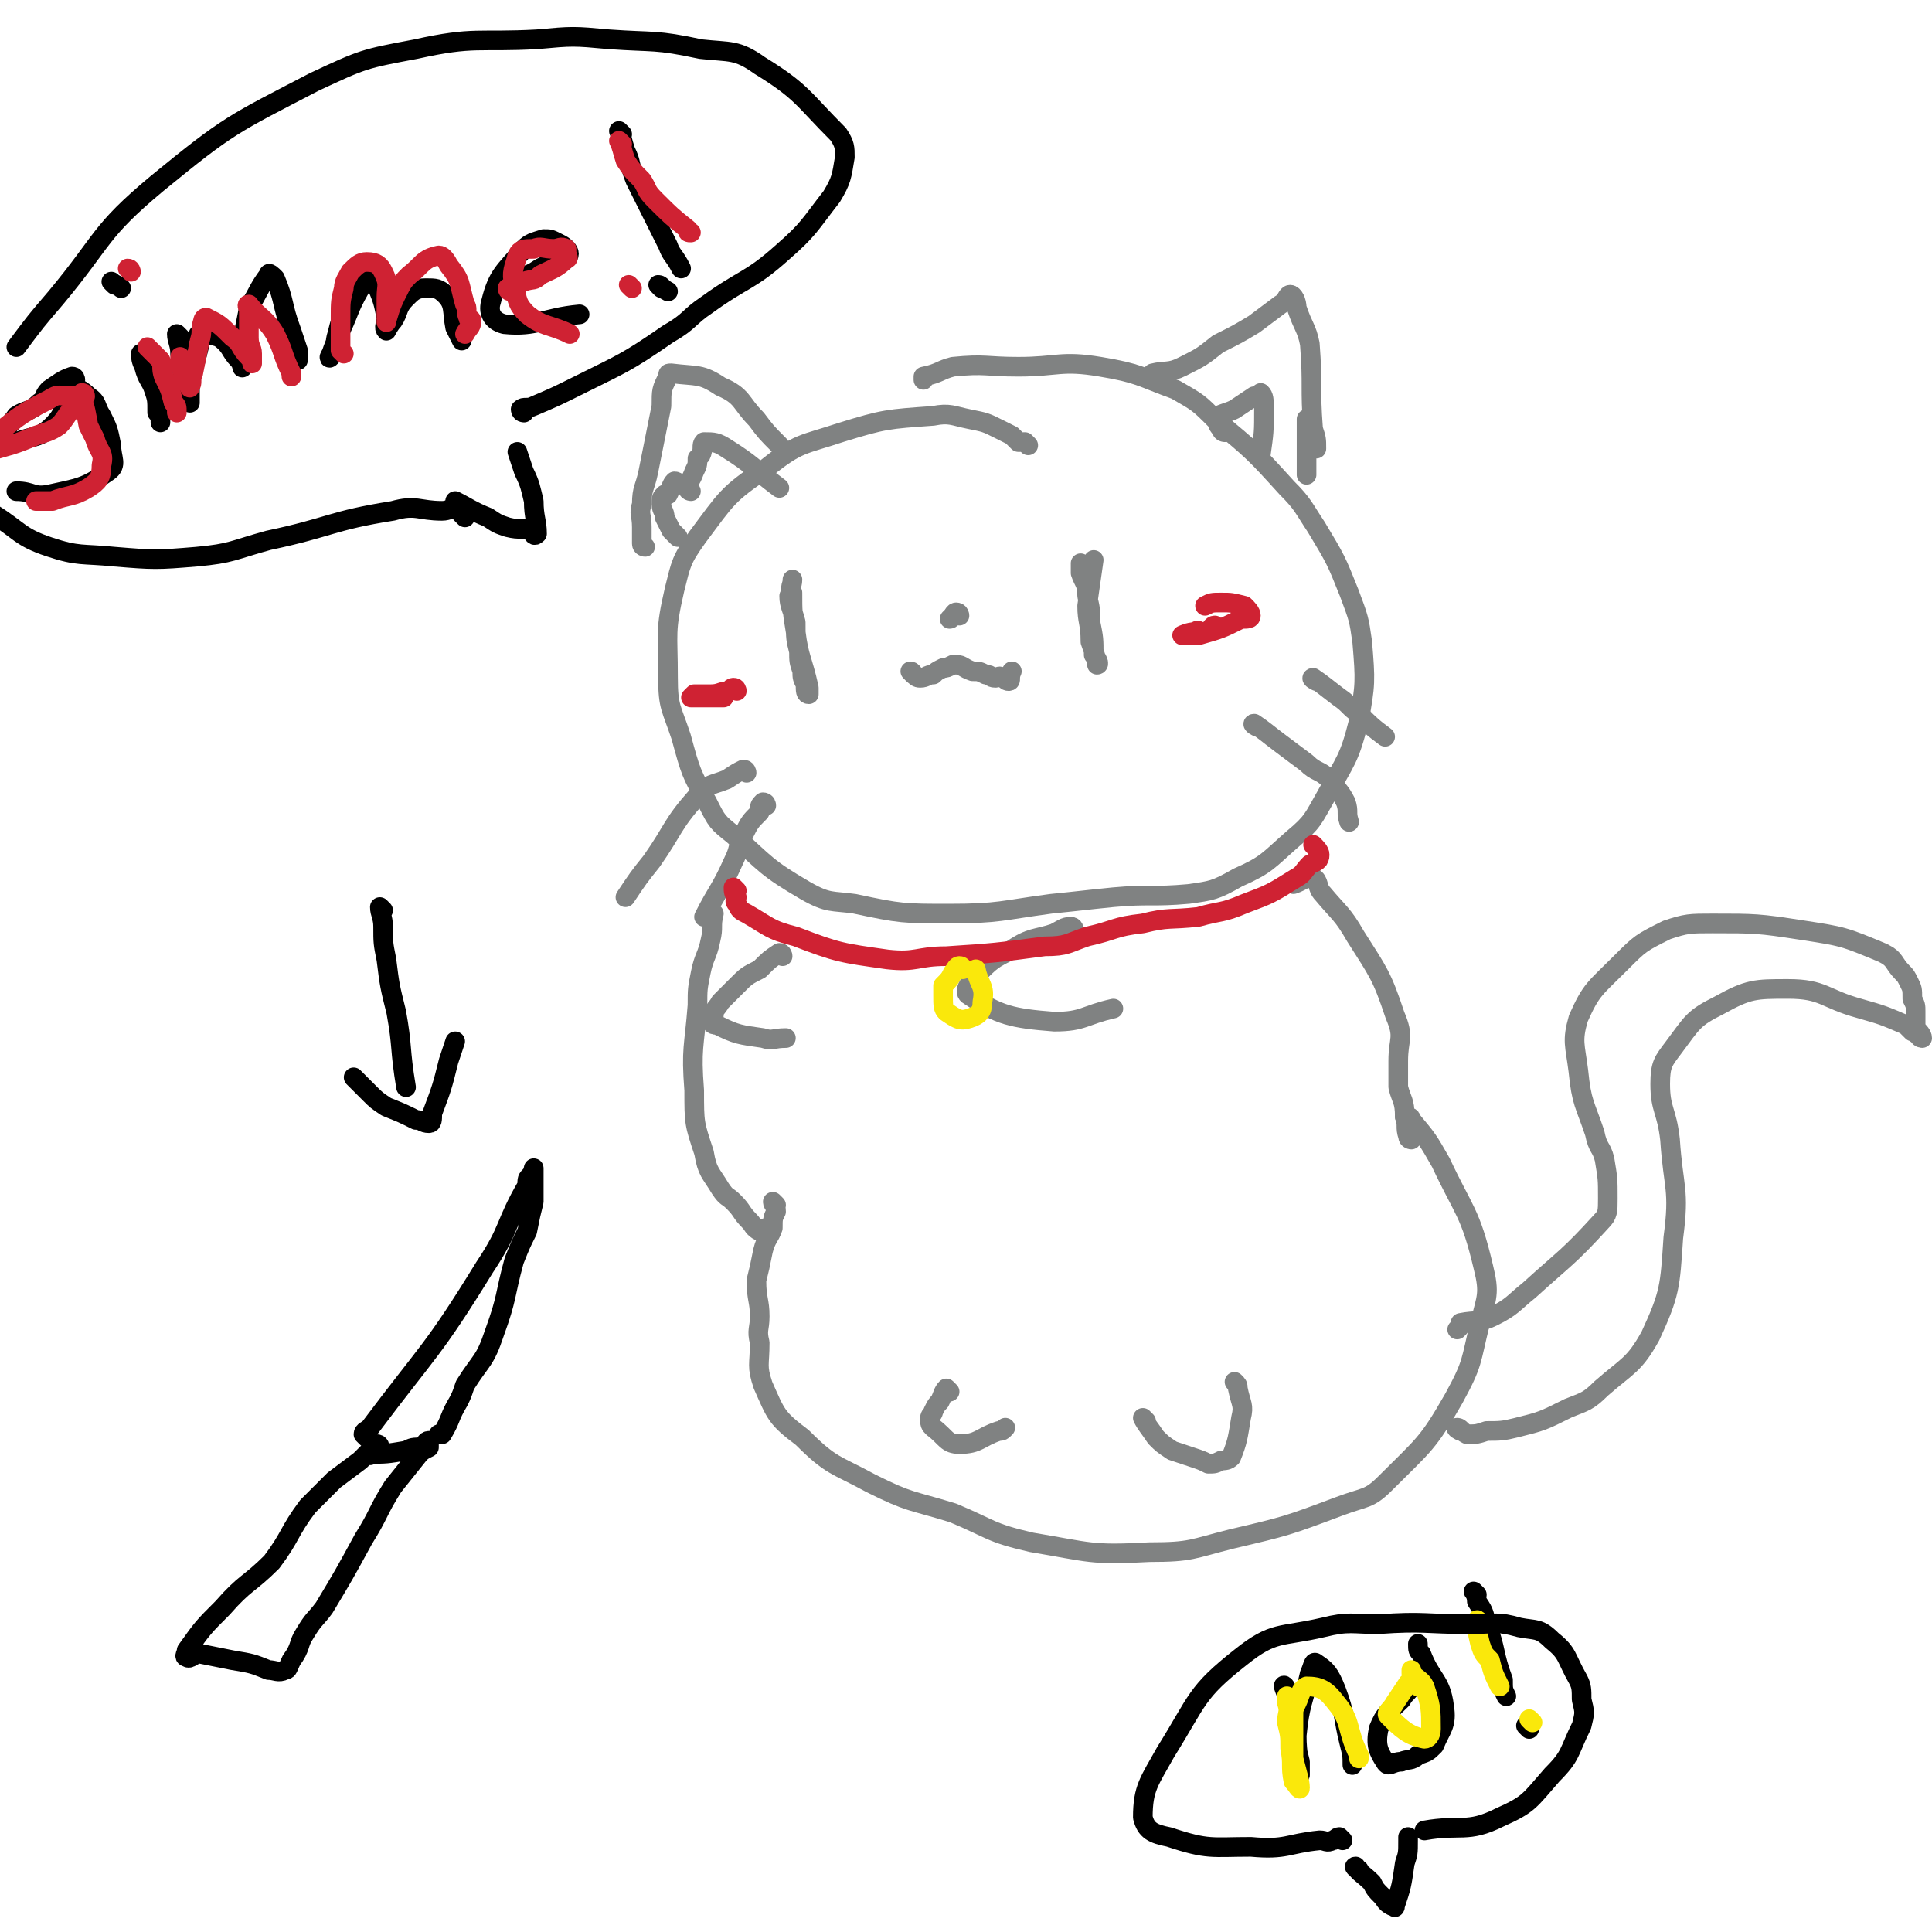 <svg viewBox='0 0 590 590' version='1.1' xmlns='http://www.w3.org/2000/svg' xmlns:xlink='http://www.w3.org/1999/xlink'><g fill='none' stroke='rgb(128,130,130)' stroke-width='6' stroke-linecap='round' stroke-linejoin='round'><path d='M328,284c0,0 0,-1 -1,-1 -2,0 -3,1 -5,2 -6,2 -7,1 -13,5 -6,3 -6,3 -11,8 -2,2 -4,5 -2,6 9,6 13,7 26,8 9,0 9,-2 18,-4 '/><path d='M239,292c0,0 0,-1 -1,-1 -3,2 -3,2 -6,5 -4,2 -4,2 -7,5 -3,3 -3,3 -5,5 -1,2 -2,2 -2,4 -1,2 -1,3 1,3 6,3 7,3 14,4 3,1 3,0 7,0 '/><path d='M237,368c0,0 -1,-1 -1,-1 0,1 1,1 1,3 -1,2 -1,2 -1,5 -1,3 -2,3 -3,7 -1,5 -1,5 -2,9 0,6 1,6 1,11 0,4 -1,4 0,8 0,7 -1,7 1,13 4,9 4,10 12,16 9,9 10,8 21,14 12,6 12,5 25,9 12,5 11,6 24,9 18,3 18,4 36,3 13,0 13,-1 25,-4 17,-4 17,-4 33,-10 8,-3 9,-2 14,-7 12,-12 13,-12 21,-26 6,-11 5,-11 8,-23 2,-8 3,-9 1,-17 -4,-17 -6,-17 -13,-32 -4,-7 -4,-7 -9,-13 0,-1 -1,-1 -2,-1 '/><path d='M290,425c0,0 -1,-1 -1,-1 -1,1 -1,2 -2,4 -1,1 -1,1 -2,3 0,1 -1,1 -1,2 0,2 0,2 1,3 4,3 4,5 8,5 6,0 6,-2 12,-4 1,0 1,0 2,-1 '/><path d='M350,434c0,0 -1,-1 -1,-1 1,2 2,3 4,6 2,2 2,2 5,4 3,1 3,1 6,2 3,1 3,1 5,2 2,0 2,0 4,-1 1,0 2,0 3,-1 2,-5 2,-6 3,-12 1,-4 0,-4 -1,-9 0,-1 0,-1 -1,-2 '/><path d='M446,437c0,0 -2,-1 -1,-1 1,0 1,1 3,2 3,0 3,0 6,-1 4,0 5,0 9,-1 8,-2 8,-2 16,-6 5,-2 6,-2 10,-6 8,-7 10,-7 15,-16 6,-13 6,-15 7,-30 2,-15 0,-15 -1,-30 -1,-9 -3,-9 -3,-17 0,-6 1,-7 4,-11 6,-8 6,-9 14,-13 9,-5 11,-5 21,-5 11,0 11,3 22,6 7,2 7,2 14,5 1,1 1,1 2,2 1,0 1,1 2,1 0,1 1,1 1,1 0,-1 -1,-2 -2,-3 0,-3 0,-3 0,-5 0,-2 0,-2 -1,-4 0,-3 0,-3 -1,-5 -1,-2 -1,-2 -2,-3 -3,-3 -2,-4 -6,-6 -12,-5 -12,-5 -25,-7 -13,-2 -14,-2 -27,-2 -7,0 -8,0 -14,2 -8,4 -8,4 -14,10 -8,8 -9,8 -13,17 -2,7 -1,8 0,16 1,10 2,10 5,19 1,5 2,4 3,8 1,6 1,6 1,12 0,4 0,5 -2,7 -10,11 -11,11 -22,21 -5,4 -5,5 -11,8 -4,2 -5,1 -10,2 0,1 0,1 -1,2 '/><path d='M431,348c0,0 -1,0 -1,-1 -1,-3 0,-3 -1,-6 0,-5 -1,-5 -2,-9 0,-4 0,-4 0,-8 0,-7 2,-7 -1,-14 -4,-12 -5,-13 -12,-24 -4,-7 -5,-7 -10,-13 -2,-2 -1,-4 -3,-5 -3,0 -3,1 -6,2 '/><path d='M235,376c0,0 0,-1 -1,-1 -1,0 -1,1 -2,1 -2,-1 -2,-2 -3,-3 -3,-3 -2,-3 -5,-6 -2,-2 -2,-1 -4,-4 -3,-5 -4,-5 -5,-11 -3,-9 -3,-9 -3,-19 -1,-13 0,-13 1,-26 0,-5 0,-5 1,-10 1,-5 2,-5 3,-10 1,-4 0,-4 1,-8 '/><path d='M314,136c0,0 0,0 -1,-1 -1,0 -1,0 -2,0 -1,-1 -1,-1 -2,-2 -2,-1 -2,-1 -4,-2 -4,-2 -4,-2 -9,-3 -5,-1 -6,-2 -11,-1 -14,1 -15,1 -28,5 -12,4 -13,3 -23,11 -12,8 -12,9 -21,21 -5,7 -5,8 -7,16 -3,13 -2,13 -2,27 0,9 1,9 4,18 3,11 3,11 8,20 3,6 3,6 8,10 10,9 10,10 22,17 7,4 8,3 15,4 14,3 15,3 29,3 15,0 16,-1 31,-3 10,-1 9,-1 19,-2 11,-1 12,0 23,-1 7,-1 8,-1 15,-5 9,-4 9,-5 17,-12 6,-5 6,-6 10,-13 6,-11 7,-11 10,-23 2,-11 2,-12 1,-24 -1,-7 -1,-7 -4,-15 -4,-10 -4,-10 -10,-20 -4,-6 -4,-7 -9,-12 -10,-11 -10,-11 -22,-21 -5,-5 -5,-5 -12,-9 -11,-4 -11,-5 -23,-7 -12,-2 -13,0 -25,0 -10,0 -10,-1 -20,0 -4,1 -4,2 -9,3 0,0 0,1 0,1 '/><path d='M353,115c0,0 -2,0 -1,-1 4,-1 5,0 9,-2 6,-3 6,-3 11,-7 6,-3 6,-3 11,-6 4,-3 4,-3 8,-6 2,-1 2,-3 3,-3 1,0 2,2 2,4 2,6 3,6 4,11 1,13 0,13 1,26 1,3 1,3 1,6 '/><path d='M400,129c0,0 -1,-1 -1,-1 0,3 0,3 0,7 0,1 0,1 0,2 0,1 0,1 0,3 0,2 0,2 0,4 0,1 0,1 0,1 '/><path d='M197,167c0,0 -1,0 -1,-1 0,-2 0,-2 0,-5 0,-4 -1,-4 0,-7 0,-5 1,-5 2,-10 2,-10 2,-10 4,-20 0,-5 0,-5 2,-9 0,-1 0,-1 1,-1 8,1 9,0 15,4 7,3 6,5 11,10 3,4 3,4 7,8 '/><path d='M207,148c0,0 0,-1 -1,-1 -1,1 -1,2 -2,4 0,0 -1,0 -1,0 -1,1 -1,1 -1,3 0,2 1,2 1,4 1,2 1,2 2,4 1,1 1,1 2,2 '/><path d='M211,150c0,0 -1,0 -1,-1 0,-2 1,-2 2,-5 1,-2 1,-2 1,-4 1,-1 1,-1 1,-1 1,-2 0,-3 1,-4 3,0 4,0 7,2 8,5 8,6 16,12 '/><path d='M374,132c0,0 -1,0 -1,-1 -1,-1 -1,-1 -1,-2 0,-1 0,-1 0,-2 2,-1 3,-1 5,-2 3,-2 3,-2 6,-4 1,0 2,-1 2,-1 1,1 1,2 1,5 0,7 0,7 -1,14 '/><path d='M331,173c0,0 -1,-1 -1,-1 0,1 0,2 0,3 1,3 2,3 2,7 1,4 1,4 1,8 1,5 1,5 1,10 1,1 2,3 1,3 0,-2 -1,-4 -2,-7 0,-6 -1,-6 -1,-11 1,-7 1,-7 2,-14 '/><path d='M242,183c0,0 -1,-1 -1,-1 0,3 1,4 2,8 0,5 0,5 1,9 0,3 0,3 1,6 0,2 0,2 1,4 0,2 0,3 1,3 0,0 0,-1 0,-2 -2,-9 -3,-9 -4,-17 -1,-6 -1,-6 -1,-12 -1,-2 0,-2 0,-4 '/><path d='M293,188c0,0 0,-1 -1,-1 -1,0 -1,2 -2,2 0,0 1,-1 2,-2 '/><path d='M279,206c0,0 -1,-1 -1,-1 1,0 1,2 3,2 2,0 2,-1 4,-1 1,-1 1,-1 3,-2 1,0 1,0 3,-1 0,0 0,0 1,0 2,0 2,1 5,2 2,0 2,0 4,1 2,0 1,1 3,1 1,0 1,-1 2,0 1,0 1,1 2,1 1,0 0,-1 1,-3 '/></g>
<g fill='none' stroke='rgb(207,34,51)' stroke-width='6' stroke-linecap='round' stroke-linejoin='round'><path d='M372,192c0,0 -1,-1 -1,-1 -1,0 -1,1 -2,2 -1,0 -1,0 -2,0 -1,0 -1,-1 -2,0 -2,0 -4,1 -4,1 1,0 3,0 5,0 7,-2 7,-2 13,-5 2,0 3,0 3,-1 0,-1 -1,-2 -2,-3 -4,-1 -4,-1 -7,-1 -3,0 -3,0 -5,1 '/><path d='M225,211c0,0 0,-1 -1,-1 -1,0 -1,1 -1,1 -3,0 -3,1 -6,1 -2,0 -2,0 -3,0 -1,0 -1,0 -2,0 -1,1 -1,1 -1,1 1,0 2,0 4,0 3,0 6,0 6,0 1,-1 -2,-1 -4,-1 '/></g>
<g fill='none' stroke='rgb(128,130,130)' stroke-width='6' stroke-linecap='round' stroke-linejoin='round'><path d='M228,236c0,0 0,-1 -1,-1 -2,1 -2,1 -5,3 -5,2 -5,1 -9,5 -8,9 -7,10 -14,20 -4,5 -4,5 -8,11 '/><path d='M234,246c0,0 0,-1 -1,-1 -1,1 -1,1 -1,3 -3,3 -3,3 -5,7 -2,4 -1,4 -3,8 -4,9 -5,9 -9,17 '/><path d='M384,222c0,0 -2,-1 -1,-1 3,2 4,3 8,6 4,3 4,3 8,6 3,3 4,2 7,5 2,3 3,3 5,7 1,3 0,3 1,6 '/><path d='M402,208c0,0 -2,-1 -1,-1 3,2 4,3 8,6 3,2 3,3 6,5 4,4 4,4 8,7 '/></g>
<g fill='none' stroke='rgb(207,34,51)' stroke-width='6' stroke-linecap='round' stroke-linejoin='round'><path d='M225,272c0,0 -1,-1 -1,-1 0,1 0,2 1,3 0,1 -1,1 0,2 1,2 1,2 3,3 7,4 7,5 15,7 13,5 14,5 28,7 9,1 9,-1 18,-1 15,-1 15,-1 30,-3 7,0 7,-1 13,-3 9,-2 8,-3 17,-4 8,-2 8,-1 17,-2 7,-2 7,-1 14,-4 8,-3 8,-3 16,-8 2,-1 2,-2 4,-4 2,-1 3,-1 3,-3 0,-1 -1,-2 -2,-3 '/></g>
<g fill='none' stroke='rgb(250,232,11)' stroke-width='6' stroke-linecap='round' stroke-linejoin='round'><path d='M294,296c0,0 0,-1 -1,-1 -1,0 -1,1 -2,2 -1,2 -1,2 -3,4 0,1 0,1 0,3 0,3 0,4 1,5 3,2 4,3 7,2 3,-1 4,-2 4,-5 1,-5 -1,-5 -2,-10 '/></g>
<g fill='none' stroke='rgb(0,0,0)' stroke-width='6' stroke-linecap='round' stroke-linejoin='round'><path d='M23,116c0,0 0,-1 -1,-1 -3,1 -4,2 -7,4 -2,2 -1,3 -3,4 -3,3 -4,2 -7,4 -2,3 -3,3 -4,6 0,1 2,2 4,2 5,-2 7,-1 11,-5 4,-4 3,-5 5,-10 0,-1 -1,-2 0,-2 2,0 4,1 6,3 3,2 2,3 4,6 2,4 2,4 3,9 0,4 2,6 -1,8 -7,5 -9,5 -18,7 -5,1 -5,-1 -10,-1 '/><path d='M44,109c0,0 -1,-1 -1,-1 0,1 0,2 1,4 1,4 2,4 3,7 1,3 1,3 1,7 1,1 1,1 1,3 '/><path d='M35,87c0,0 -1,-1 -1,-1 1,1 2,1 3,2 '/><path d='M55,103c0,0 -1,-1 -1,-1 0,2 1,3 1,6 1,3 0,3 1,7 1,3 1,3 2,6 0,1 0,2 0,2 0,-1 0,-2 0,-3 0,-4 0,-4 1,-7 1,-4 1,-4 2,-8 0,-2 -1,-3 0,-3 2,0 3,0 6,1 4,3 3,4 6,7 1,1 1,3 1,2 0,-2 -1,-4 0,-8 1,-5 1,-5 2,-10 3,-5 3,-6 6,-10 0,-1 1,0 2,1 3,7 2,8 5,16 1,3 1,3 2,6 0,2 0,2 0,3 '/><path d='M112,86c0,0 0,-1 -1,-1 -1,1 -2,2 -3,3 -2,3 -1,3 -2,5 -2,5 -2,5 -3,9 -1,3 0,3 -1,5 -1,1 -2,3 -1,2 0,-1 1,-3 2,-6 4,-8 3,-8 7,-15 1,-2 1,-4 2,-5 1,0 2,2 3,4 2,5 2,5 3,10 0,2 -1,3 0,4 0,0 1,-2 2,-3 2,-3 1,-4 4,-7 2,-2 3,-3 6,-3 3,0 4,0 6,2 3,3 2,5 3,10 1,2 1,2 2,4 '/><path d='M156,85c0,0 -1,-1 -1,-1 2,0 3,1 6,0 3,-1 3,-2 6,-3 3,-1 4,0 6,-2 1,-1 1,-2 0,-3 -1,-1 -1,-1 -3,-2 -2,-1 -2,-1 -4,-1 -3,1 -4,1 -6,3 -6,7 -8,8 -10,16 -1,3 0,6 4,7 10,1 12,-2 23,-3 '/><path d='M190,41c0,0 -1,-1 -1,-1 1,2 1,3 2,6 2,4 1,4 3,9 5,10 5,10 10,20 1,3 2,3 4,7 '/><path d='M202,88c0,0 -1,-1 -1,-1 1,0 1,1 3,2 '/><path d='M116,442c0,0 0,-1 -1,-1 -2,2 -2,2 -5,5 -4,3 -4,3 -8,6 -4,4 -4,4 -8,8 -6,8 -5,9 -11,17 -7,7 -8,6 -15,14 -6,6 -6,6 -11,13 0,1 -1,2 0,2 1,1 2,-1 4,-1 5,1 5,1 10,2 6,1 6,1 11,3 2,0 3,1 5,0 1,0 1,-1 2,-3 3,-4 2,-5 4,-8 3,-5 3,-4 6,-8 6,-10 6,-10 12,-21 5,-8 4,-8 9,-16 4,-5 4,-5 8,-10 1,-1 1,-1 3,-2 0,-1 0,-2 0,-2 -1,0 -1,1 -2,2 -3,0 -3,0 -5,1 -6,1 -6,1 -11,1 0,1 0,0 -1,0 '/><path d='M112,439c0,0 -1,-1 -1,-1 0,-1 1,-1 2,-2 18,-24 19,-23 35,-49 8,-12 6,-13 13,-25 0,-2 0,-2 1,-3 1,-1 1,-3 1,-2 0,3 0,5 0,10 -1,4 -1,4 -2,9 -2,4 -2,4 -4,9 -3,11 -2,11 -6,22 -3,9 -4,8 -9,16 -1,3 -1,3 -2,5 -3,5 -2,5 -5,10 -1,0 -1,0 -1,0 '/><path d='M393,516c0,0 -1,-2 -1,-1 1,3 2,4 2,8 1,3 1,4 1,7 1,4 1,4 2,8 0,2 0,4 0,4 0,-4 -1,-6 -1,-12 1,-10 2,-10 4,-19 1,-2 1,-4 2,-3 3,2 4,3 6,8 3,8 2,8 4,16 1,4 1,4 1,7 '/><path d='M433,514c0,0 -1,-1 -1,-1 -1,0 0,1 -1,2 -1,2 -2,2 -3,4 -4,4 -5,4 -7,9 -1,5 0,7 2,10 1,2 2,0 5,0 2,-1 3,0 5,-2 3,-1 3,-1 5,-3 2,-5 4,-6 3,-12 -1,-8 -4,-8 -7,-16 -1,-1 -1,-1 -1,-3 '/><path d='M451,487c0,0 -1,-1 -1,-1 0,0 1,1 1,3 2,3 2,3 3,7 3,8 2,9 5,17 0,3 0,3 1,5 '/><path d='M467,528c0,0 -1,-1 -1,-1 '/></g>
<g fill='none' stroke='rgb(250,232,11)' stroke-width='6' stroke-linecap='round' stroke-linejoin='round'><path d='M394,519c0,0 -1,-1 -1,-1 0,0 0,1 0,2 1,3 0,3 0,6 1,4 1,4 1,8 1,5 0,5 1,10 1,1 2,3 2,2 0,-2 -1,-5 -2,-9 0,-7 0,-7 0,-13 0,-2 0,-2 1,-4 1,-2 1,-4 3,-5 4,0 6,1 9,5 5,6 3,8 7,16 0,1 0,1 0,1 '/><path d='M433,515c0,0 -1,-1 -1,-1 -1,0 -1,0 -2,0 -2,3 -2,3 -4,6 -1,2 -3,3 -2,4 4,4 6,6 11,7 1,0 2,-1 2,-3 0,-6 0,-7 -2,-13 -1,-2 -2,-2 -4,-4 0,0 0,0 0,-1 '/><path d='M452,496c0,0 -1,-2 -1,-1 0,2 0,3 1,7 1,3 1,3 3,5 1,4 1,4 3,8 0,0 0,0 0,0 '/><path d='M468,526c0,0 -1,-1 -1,-1 '/></g>
<g fill='none' stroke='rgb(207,34,51)' stroke-width='6' stroke-linecap='round' stroke-linejoin='round'><path d='M26,121c0,0 0,-1 -1,-1 0,0 0,1 -1,1 -1,0 -1,0 -2,0 -4,0 -4,-1 -7,1 -10,5 -10,6 -18,12 -1,1 -1,1 -2,3 0,0 0,1 1,1 7,-2 8,-2 15,-5 3,-1 4,-1 7,-3 2,-2 2,-3 4,-5 1,-2 1,-5 2,-4 2,2 2,4 3,9 1,2 1,2 2,4 1,4 3,4 2,8 0,4 -1,5 -4,7 -5,3 -6,2 -11,4 -3,0 -3,0 -5,0 '/><path d='M46,107c0,0 -1,-1 -1,-1 1,1 2,2 4,4 1,2 0,2 1,5 2,4 2,4 3,8 1,1 1,1 1,3 '/><path d='M40,83c0,0 0,-1 -1,-1 '/><path d='M56,110c0,0 -1,-1 -1,-1 0,2 0,3 1,5 0,2 1,2 1,3 1,1 1,2 1,1 1,-1 0,-2 1,-4 1,-5 1,-5 2,-10 1,-3 0,-3 1,-6 0,0 0,-1 1,-1 4,2 4,2 8,6 3,2 2,3 5,6 1,1 1,2 1,2 0,0 0,-2 0,-3 0,-2 -1,-2 -1,-5 0,-2 0,-2 0,-5 0,-2 0,-2 0,-3 0,-1 -1,-2 0,-2 3,4 5,4 8,9 3,6 2,6 5,12 0,0 0,0 0,1 '/><path d='M105,108c0,0 0,0 -1,-1 0,-2 0,-2 0,-4 0,-3 0,-3 0,-6 0,-5 0,-5 1,-9 0,-2 1,-3 2,-5 2,-2 3,-3 5,-3 3,0 4,1 5,3 2,4 1,4 1,8 0,3 0,3 0,6 0,1 0,2 0,1 1,-3 1,-4 3,-8 2,-4 2,-4 4,-6 4,-3 4,-5 9,-6 1,0 2,1 3,3 4,5 3,5 5,12 1,1 0,2 1,4 0,1 1,0 1,1 0,2 -1,2 -2,4 '/><path d='M156,89c0,0 -1,0 -1,-1 2,-1 3,-1 5,-2 3,-1 3,0 5,-2 4,-2 5,-2 8,-5 1,0 0,-1 0,-2 0,-1 0,-1 0,-1 -2,-1 -2,0 -4,0 -3,0 -4,-1 -6,0 -3,0 -4,0 -5,2 -1,4 -2,5 -1,9 1,5 1,6 4,9 5,4 7,3 13,6 '/><path d='M190,44c0,0 -1,-1 -1,-1 1,2 1,3 2,6 2,3 2,3 5,6 2,3 1,3 4,6 5,5 5,5 10,9 0,1 0,1 1,1 '/><path d='M193,88c0,0 -1,-1 -1,-1 '/></g>
<g fill='none' stroke='rgb(0,0,0)' stroke-width='6' stroke-linecap='round' stroke-linejoin='round'><path d='M415,571c0,0 -2,-1 -1,-1 1,2 2,2 5,5 1,2 1,2 3,4 1,1 1,2 3,3 1,0 1,1 1,0 2,-6 2,-6 3,-13 1,-3 1,-3 1,-7 0,0 0,0 0,-1 '/><path d='M410,562c0,0 -1,-1 -1,-1 -1,0 -1,1 -2,1 -2,1 -2,0 -4,0 -10,1 -10,3 -21,2 -12,0 -13,1 -25,-3 -5,-1 -7,-2 -8,-6 0,-9 2,-11 7,-20 10,-16 9,-18 23,-29 10,-8 12,-6 25,-9 8,-2 9,-1 17,-1 14,-1 14,0 28,0 8,0 8,-1 15,1 5,1 6,0 10,4 5,4 4,5 8,12 1,2 1,3 1,6 1,4 1,4 0,8 -4,8 -3,9 -9,15 -7,8 -7,9 -16,13 -10,5 -12,2 -23,4 '/><path d='M140,154c0,0 -1,-1 -1,-1 4,2 5,3 10,5 3,2 3,2 6,3 4,1 4,0 7,1 1,1 1,2 2,1 0,-4 -1,-5 -1,-10 -1,-4 -1,-5 -3,-9 -1,-3 -1,-3 -2,-6 '/><path d='M142,158c0,0 0,0 -1,-1 -1,-1 0,-1 -2,-2 -1,0 -2,1 -4,1 -7,0 -8,-2 -15,0 -19,3 -19,5 -38,9 -11,3 -11,4 -22,5 -12,1 -13,1 -25,0 -10,-1 -11,0 -20,-3 -9,-3 -9,-5 -17,-10 0,0 0,0 0,0 '/><path d='M160,126c0,0 -1,0 -1,-1 1,-1 2,0 4,-1 7,-3 7,-3 13,-6 14,-7 15,-7 28,-16 7,-4 6,-5 12,-9 11,-8 13,-7 23,-16 8,-7 8,-8 15,-17 3,-5 3,-6 4,-12 0,-3 0,-4 -2,-7 -11,-11 -11,-13 -24,-21 -7,-5 -9,-4 -18,-5 -14,-3 -14,-2 -28,-3 -11,-1 -11,-1 -22,0 -18,1 -19,-1 -37,3 -16,3 -16,3 -31,10 -25,13 -26,13 -48,31 -18,15 -16,17 -31,35 -6,7 -6,7 -12,15 '/><path d='M117,278c0,0 -1,-1 -1,-1 0,2 1,3 1,6 0,5 0,5 1,10 1,8 1,8 3,16 2,11 1,11 3,23 '/><path d='M109,330c0,0 -1,-1 -1,-1 2,2 2,2 5,5 2,2 2,2 5,4 5,2 5,2 9,4 2,0 2,1 4,1 1,0 1,-1 1,-3 3,-8 3,-8 5,-16 1,-3 1,-3 2,-6 '/></g>
</svg>